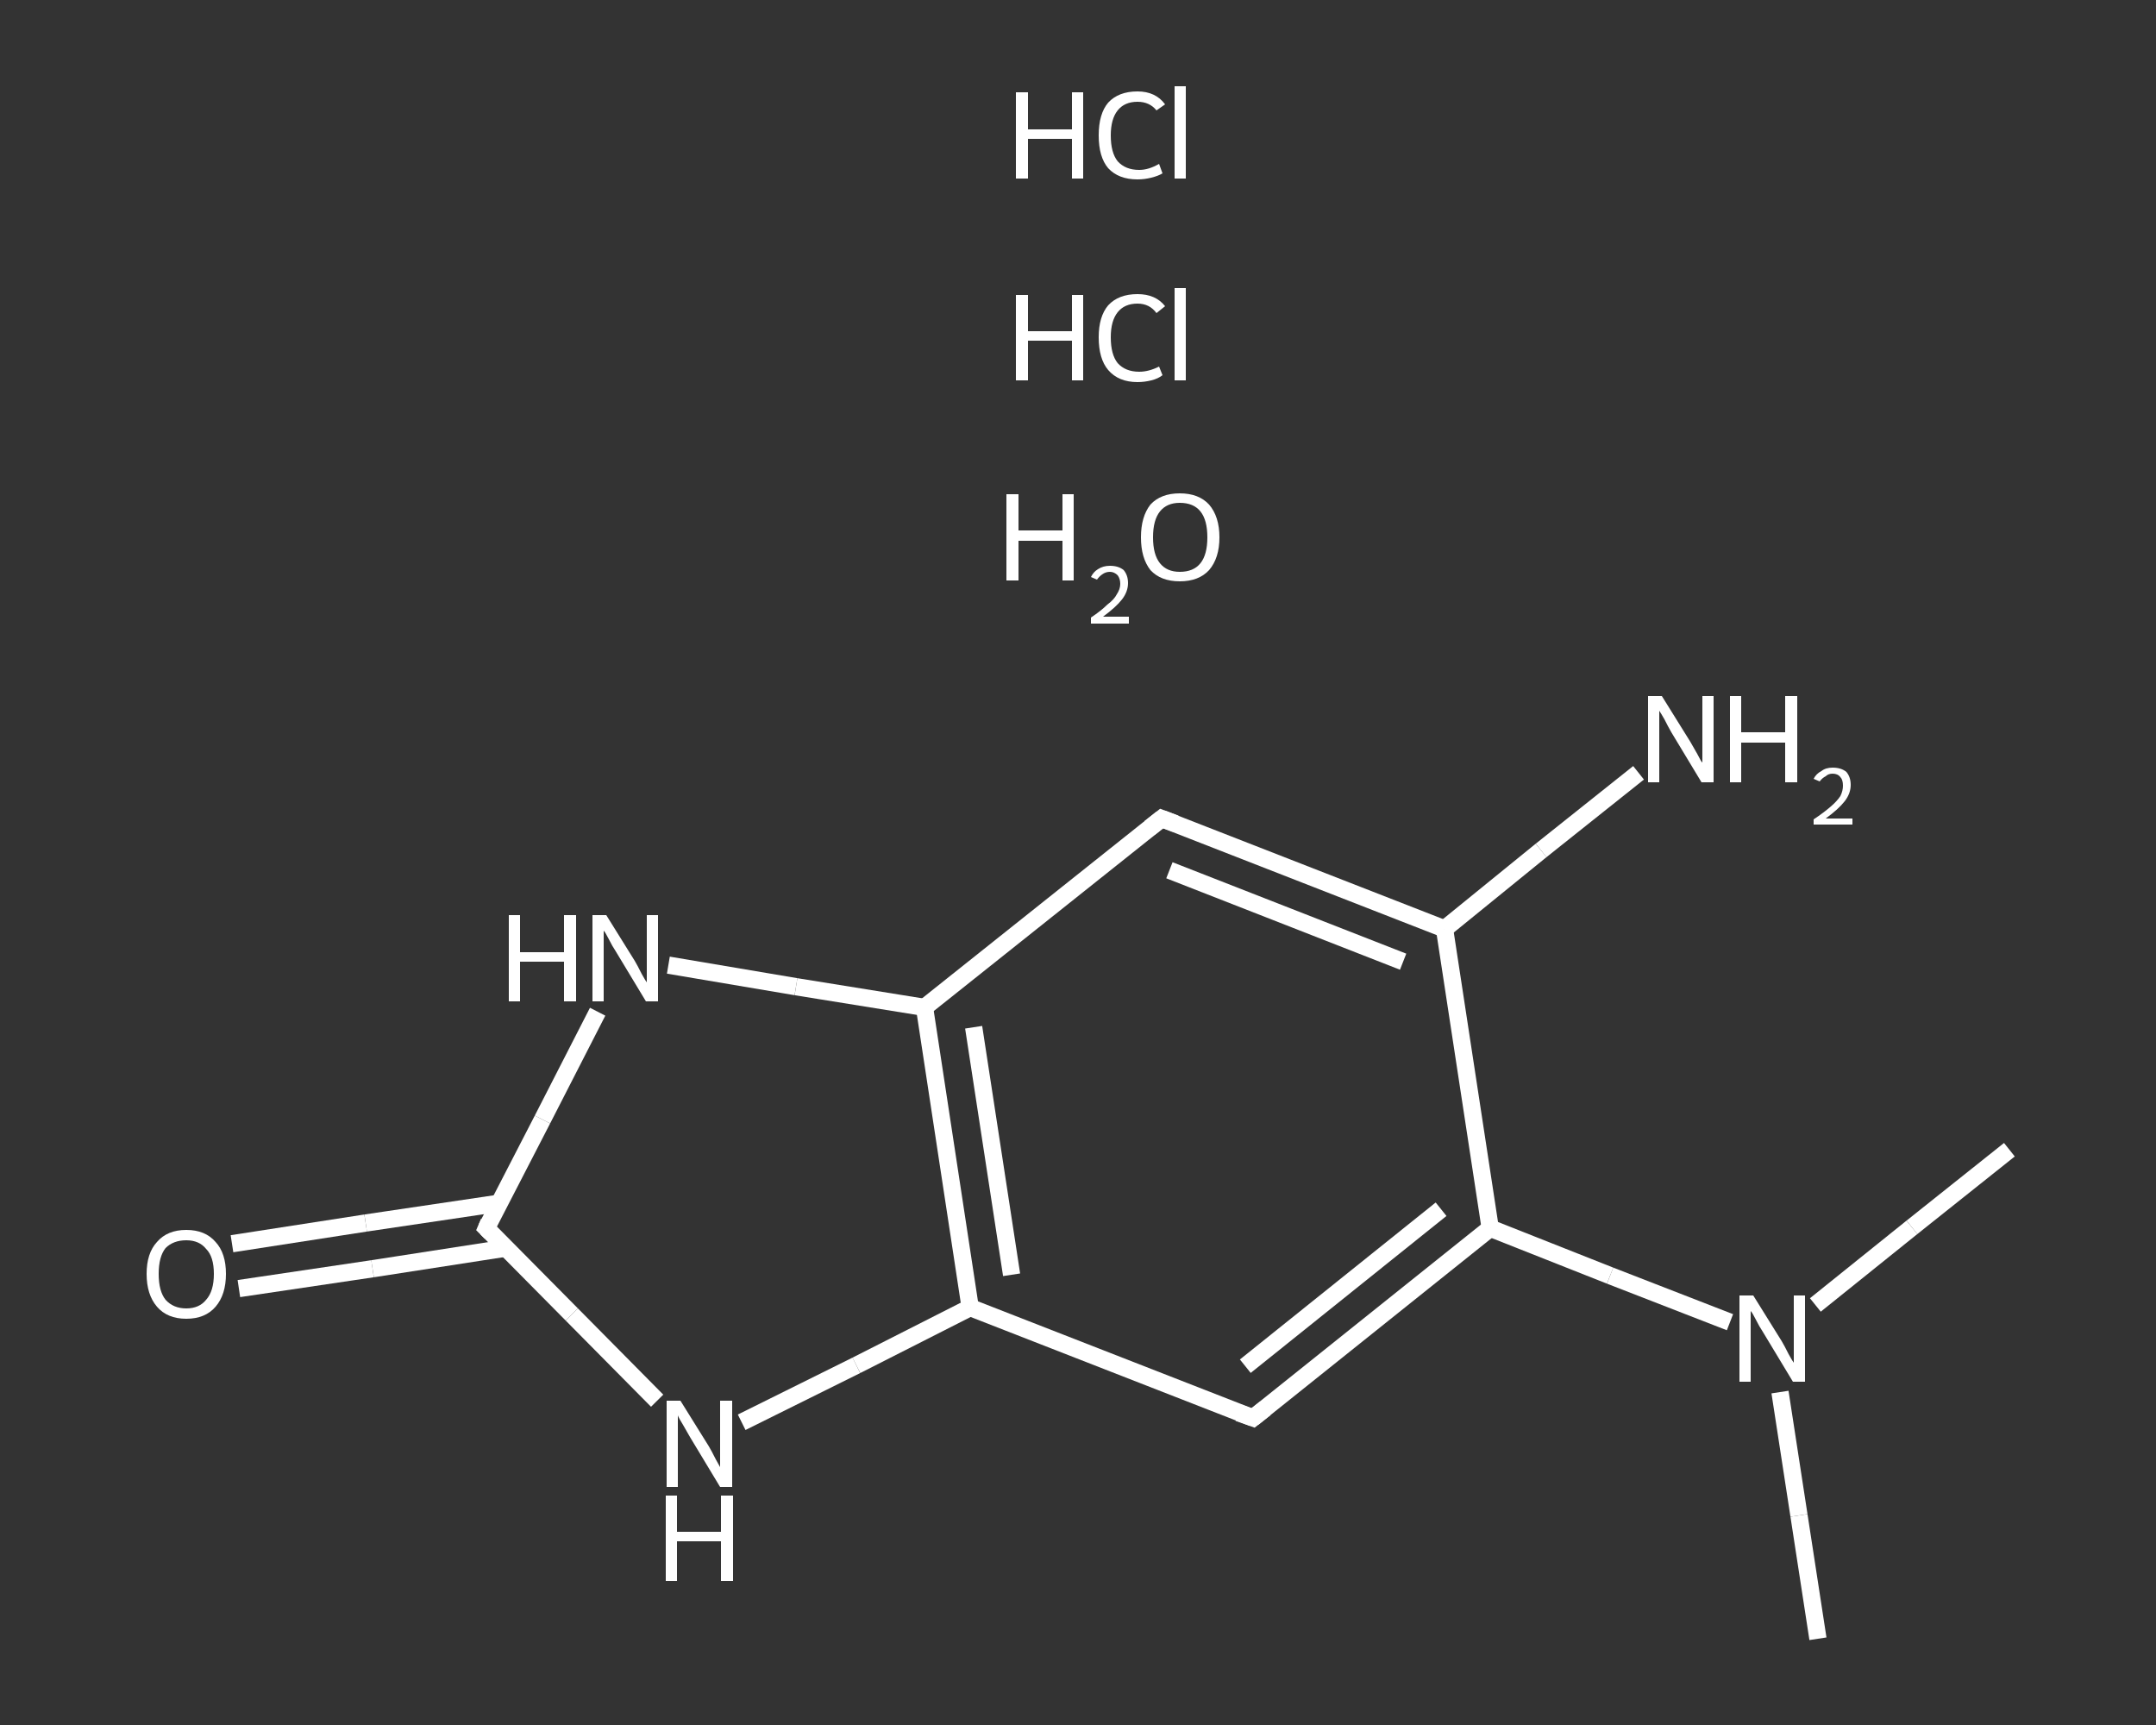 <?xml version='1.0' encoding='iso-8859-1'?>
<svg version='1.1' baseProfile='full'
              xmlns='http://www.w3.org/2000/svg'
                      xmlns:rdkit='http://www.rdkit.org/xml'
                      xmlns:xlink='http://www.w3.org/1999/xlink'
                  xml:space='preserve'
width='250px' height='200px' viewBox='0 0 250 200'>
<rect x="0" y="0" width="250" height="200" fill="#333333" stroke="none"/>
<!-- END OF HEADER -->
<rect style='opacity:1.0;fill:transparent;stroke:none' width='250.0' height='200.0' x='0.0' y='0.0'> </rect>
<path class='bond-0 atom-0 atom-1' d='M 210.8,190.0 L 208.6,175.7' style='fill:none;fill-rule:evenodd;stroke:#FFFFFF;stroke-width:2.0px;stroke-linecap:butt;stroke-linejoin:miter;stroke-opacity:1' />
<path class='bond-0 atom-0 atom-1' d='M 208.6,175.7 L 206.4,161.4' style='fill:none;fill-rule:evenodd;stroke:#FFFFFF;stroke-width:2.0px;stroke-linecap:butt;stroke-linejoin:miter;stroke-opacity:1' />
<path class='bond-1 atom-1 atom-2' d='M 210.5,151.3 L 221.7,142.3' style='fill:none;fill-rule:evenodd;stroke:#FFFFFF;stroke-width:2.0px;stroke-linecap:butt;stroke-linejoin:miter;stroke-opacity:1' />
<path class='bond-1 atom-1 atom-2' d='M 221.7,142.3 L 233.0,133.3' style='fill:none;fill-rule:evenodd;stroke:#FFFFFF;stroke-width:2.0px;stroke-linecap:butt;stroke-linejoin:miter;stroke-opacity:1' />
<path class='bond-2 atom-1 atom-3' d='M 200.6,153.3 L 186.7,147.9' style='fill:none;fill-rule:evenodd;stroke:#FFFFFF;stroke-width:2.0px;stroke-linecap:butt;stroke-linejoin:miter;stroke-opacity:1' />
<path class='bond-2 atom-1 atom-3' d='M 186.7,147.9 L 172.8,142.4' style='fill:none;fill-rule:evenodd;stroke:#FFFFFF;stroke-width:2.0px;stroke-linecap:butt;stroke-linejoin:miter;stroke-opacity:1' />
<path class='bond-3 atom-3 atom-4' d='M 172.8,142.4 L 145.3,164.4' style='fill:none;fill-rule:evenodd;stroke:#FFFFFF;stroke-width:2.0px;stroke-linecap:butt;stroke-linejoin:miter;stroke-opacity:1' />
<path class='bond-3 atom-3 atom-4' d='M 167.1,140.2 L 144.4,158.4' style='fill:none;fill-rule:evenodd;stroke:#FFFFFF;stroke-width:2.0px;stroke-linecap:butt;stroke-linejoin:miter;stroke-opacity:1' />
<path class='bond-4 atom-4 atom-5' d='M 145.3,164.4 L 112.5,151.6' style='fill:none;fill-rule:evenodd;stroke:#FFFFFF;stroke-width:2.0px;stroke-linecap:butt;stroke-linejoin:miter;stroke-opacity:1' />
<path class='bond-5 atom-5 atom-6' d='M 112.5,151.6 L 99.3,158.3' style='fill:none;fill-rule:evenodd;stroke:#FFFFFF;stroke-width:2.0px;stroke-linecap:butt;stroke-linejoin:miter;stroke-opacity:1' />
<path class='bond-5 atom-5 atom-6' d='M 99.3,158.3 L 86.0,164.9' style='fill:none;fill-rule:evenodd;stroke:#FFFFFF;stroke-width:2.0px;stroke-linecap:butt;stroke-linejoin:miter;stroke-opacity:1' />
<path class='bond-6 atom-6 atom-7' d='M 76.2,162.4 L 66.3,152.4' style='fill:none;fill-rule:evenodd;stroke:#FFFFFF;stroke-width:2.0px;stroke-linecap:butt;stroke-linejoin:miter;stroke-opacity:1' />
<path class='bond-6 atom-6 atom-7' d='M 66.3,152.4 L 56.4,142.4' style='fill:none;fill-rule:evenodd;stroke:#FFFFFF;stroke-width:2.0px;stroke-linecap:butt;stroke-linejoin:miter;stroke-opacity:1' />
<path class='bond-7 atom-7 atom-8' d='M 57.9,139.5 L 42.4,141.8' style='fill:none;fill-rule:evenodd;stroke:#FFFFFF;stroke-width:2.0px;stroke-linecap:butt;stroke-linejoin:miter;stroke-opacity:1' />
<path class='bond-7 atom-7 atom-8' d='M 42.4,141.8 L 26.9,144.2' style='fill:none;fill-rule:evenodd;stroke:#FFFFFF;stroke-width:2.0px;stroke-linecap:butt;stroke-linejoin:miter;stroke-opacity:1' />
<path class='bond-7 atom-7 atom-8' d='M 58.7,144.7 L 43.2,147.1' style='fill:none;fill-rule:evenodd;stroke:#FFFFFF;stroke-width:2.0px;stroke-linecap:butt;stroke-linejoin:miter;stroke-opacity:1' />
<path class='bond-7 atom-7 atom-8' d='M 43.2,147.1 L 27.7,149.4' style='fill:none;fill-rule:evenodd;stroke:#FFFFFF;stroke-width:2.0px;stroke-linecap:butt;stroke-linejoin:miter;stroke-opacity:1' />
<path class='bond-8 atom-7 atom-9' d='M 56.4,142.4 L 62.9,129.8' style='fill:none;fill-rule:evenodd;stroke:#FFFFFF;stroke-width:2.0px;stroke-linecap:butt;stroke-linejoin:miter;stroke-opacity:1' />
<path class='bond-8 atom-7 atom-9' d='M 62.9,129.8 L 69.3,117.3' style='fill:none;fill-rule:evenodd;stroke:#FFFFFF;stroke-width:2.0px;stroke-linecap:butt;stroke-linejoin:miter;stroke-opacity:1' />
<path class='bond-9 atom-9 atom-10' d='M 77.5,111.9 L 92.3,114.4' style='fill:none;fill-rule:evenodd;stroke:#FFFFFF;stroke-width:2.0px;stroke-linecap:butt;stroke-linejoin:miter;stroke-opacity:1' />
<path class='bond-9 atom-9 atom-10' d='M 92.3,114.4 L 107.2,116.8' style='fill:none;fill-rule:evenodd;stroke:#FFFFFF;stroke-width:2.0px;stroke-linecap:butt;stroke-linejoin:miter;stroke-opacity:1' />
<path class='bond-10 atom-10 atom-11' d='M 107.2,116.8 L 134.7,94.9' style='fill:none;fill-rule:evenodd;stroke:#FFFFFF;stroke-width:2.0px;stroke-linecap:butt;stroke-linejoin:miter;stroke-opacity:1' />
<path class='bond-11 atom-11 atom-12' d='M 134.7,94.9 L 167.5,107.7' style='fill:none;fill-rule:evenodd;stroke:#FFFFFF;stroke-width:2.0px;stroke-linecap:butt;stroke-linejoin:miter;stroke-opacity:1' />
<path class='bond-11 atom-11 atom-12' d='M 135.6,100.9 L 162.7,111.5' style='fill:none;fill-rule:evenodd;stroke:#FFFFFF;stroke-width:2.0px;stroke-linecap:butt;stroke-linejoin:miter;stroke-opacity:1' />
<path class='bond-12 atom-12 atom-13' d='M 167.5,107.7 L 178.7,98.6' style='fill:none;fill-rule:evenodd;stroke:#FFFFFF;stroke-width:2.0px;stroke-linecap:butt;stroke-linejoin:miter;stroke-opacity:1' />
<path class='bond-12 atom-12 atom-13' d='M 178.7,98.6 L 190.0,89.6' style='fill:none;fill-rule:evenodd;stroke:#FFFFFF;stroke-width:2.0px;stroke-linecap:butt;stroke-linejoin:miter;stroke-opacity:1' />
<path class='bond-13 atom-12 atom-3' d='M 167.5,107.7 L 172.8,142.4' style='fill:none;fill-rule:evenodd;stroke:#FFFFFF;stroke-width:2.0px;stroke-linecap:butt;stroke-linejoin:miter;stroke-opacity:1' />
<path class='bond-14 atom-10 atom-5' d='M 107.2,116.8 L 112.5,151.6' style='fill:none;fill-rule:evenodd;stroke:#FFFFFF;stroke-width:2.0px;stroke-linecap:butt;stroke-linejoin:miter;stroke-opacity:1' />
<path class='bond-14 atom-10 atom-5' d='M 112.9,119.1 L 117.3,147.8' style='fill:none;fill-rule:evenodd;stroke:#FFFFFF;stroke-width:2.0px;stroke-linecap:butt;stroke-linejoin:miter;stroke-opacity:1' />
<path d='M 146.7,163.3 L 145.3,164.4 L 143.6,163.8' style='fill:none;stroke:#FFFFFF;stroke-width:2.0px;stroke-linecap:butt;stroke-linejoin:miter;stroke-opacity:1;' />
<path d='M 56.9,142.9 L 56.4,142.4 L 56.7,141.7' style='fill:none;stroke:#FFFFFF;stroke-width:2.0px;stroke-linecap:butt;stroke-linejoin:miter;stroke-opacity:1;' />
<path d='M 133.3,96.0 L 134.7,94.9 L 136.3,95.5' style='fill:none;stroke:#FFFFFF;stroke-width:2.0px;stroke-linecap:butt;stroke-linejoin:miter;stroke-opacity:1;' />
<path class='atom-1' d='M 203.3 150.2
L 206.6 155.5
Q 206.9 156.0, 207.4 157.0
Q 207.9 157.9, 208.0 158.0
L 208.0 150.2
L 209.3 150.2
L 209.3 160.2
L 207.9 160.2
L 204.4 154.4
Q 204.0 153.8, 203.6 153.0
Q 203.2 152.2, 203.0 152.0
L 203.0 160.2
L 201.7 160.2
L 201.7 150.2
L 203.3 150.2
' fill='#FFFFFF'/>
<path class='atom-6' d='M 78.9 162.4
L 82.2 167.7
Q 82.5 168.2, 83.0 169.2
Q 83.5 170.1, 83.5 170.1
L 83.5 162.4
L 84.9 162.4
L 84.9 172.4
L 83.5 172.4
L 80.0 166.6
Q 79.6 165.9, 79.2 165.2
Q 78.7 164.4, 78.6 164.1
L 78.6 172.4
L 77.3 172.4
L 77.3 162.4
L 78.9 162.4
' fill='#FFFFFF'/>
<path class='atom-6' d='M 77.2 173.4
L 78.5 173.4
L 78.5 177.6
L 83.6 177.6
L 83.6 173.4
L 85.0 173.4
L 85.0 183.3
L 83.6 183.3
L 83.6 178.7
L 78.5 178.7
L 78.5 183.3
L 77.2 183.3
L 77.2 173.4
' fill='#FFFFFF'/>
<path class='atom-8' d='M 17.0 147.7
Q 17.0 145.3, 18.2 144.0
Q 19.4 142.6, 21.6 142.6
Q 23.8 142.6, 25.0 144.0
Q 26.2 145.3, 26.2 147.7
Q 26.2 150.1, 25.0 151.5
Q 23.8 152.9, 21.6 152.9
Q 19.4 152.9, 18.2 151.5
Q 17.0 150.1, 17.0 147.7
M 21.6 151.7
Q 23.1 151.7, 23.9 150.7
Q 24.8 149.7, 24.8 147.7
Q 24.8 145.7, 23.9 144.8
Q 23.1 143.8, 21.6 143.8
Q 20.1 143.8, 19.2 144.7
Q 18.4 145.7, 18.4 147.7
Q 18.4 149.7, 19.2 150.7
Q 20.1 151.7, 21.6 151.7
' fill='#FFFFFF'/>
<path class='atom-9' d='M 59.0 106.1
L 60.3 106.1
L 60.3 110.4
L 65.4 110.4
L 65.4 106.1
L 66.8 106.1
L 66.8 116.1
L 65.4 116.1
L 65.4 111.5
L 60.3 111.5
L 60.3 116.1
L 59.0 116.1
L 59.0 106.1
' fill='#FFFFFF'/>
<path class='atom-9' d='M 70.3 106.1
L 73.6 111.4
Q 73.9 111.9, 74.4 112.9
Q 74.9 113.8, 75.0 113.9
L 75.0 106.1
L 76.3 106.1
L 76.3 116.1
L 74.9 116.1
L 71.4 110.3
Q 71.0 109.7, 70.6 108.9
Q 70.2 108.1, 70.0 107.9
L 70.0 116.1
L 68.7 116.1
L 68.7 106.1
L 70.3 106.1
' fill='#FFFFFF'/>
<path class='atom-13' d='M 192.7 80.7
L 196.0 86.0
Q 196.3 86.5, 196.8 87.4
Q 197.3 88.4, 197.4 88.4
L 197.4 80.7
L 198.7 80.7
L 198.7 90.7
L 197.3 90.7
L 193.8 84.9
Q 193.4 84.2, 193.0 83.4
Q 192.6 82.7, 192.4 82.4
L 192.4 90.7
L 191.1 90.7
L 191.1 80.7
L 192.7 80.7
' fill='#FFFFFF'/>
<path class='atom-13' d='M 200.6 80.7
L 201.9 80.7
L 201.9 84.9
L 207.0 84.9
L 207.0 80.7
L 208.4 80.7
L 208.4 90.7
L 207.0 90.7
L 207.0 86.1
L 201.9 86.1
L 201.9 90.7
L 200.6 90.7
L 200.6 80.7
' fill='#FFFFFF'/>
<path class='atom-13' d='M 210.3 90.3
Q 210.6 89.7, 211.2 89.4
Q 211.7 89.0, 212.5 89.0
Q 213.5 89.0, 214.1 89.5
Q 214.6 90.1, 214.6 91.0
Q 214.6 92.0, 213.9 92.9
Q 213.2 93.8, 211.7 94.9
L 214.8 94.9
L 214.8 95.6
L 210.3 95.6
L 210.3 95.0
Q 211.5 94.2, 212.3 93.5
Q 213.0 92.9, 213.4 92.3
Q 213.7 91.7, 213.7 91.1
Q 213.7 90.4, 213.4 90.1
Q 213.1 89.7, 212.5 89.7
Q 212.0 89.7, 211.7 90.0
Q 211.3 90.2, 211.0 90.6
L 210.3 90.3
' fill='#FFFFFF'/>
<path class='atom-14' d='M 117.8 34.2
L 119.2 34.2
L 119.2 38.4
L 124.3 38.4
L 124.3 34.2
L 125.6 34.2
L 125.6 44.1
L 124.3 44.1
L 124.3 39.5
L 119.2 39.5
L 119.2 44.1
L 117.8 44.1
L 117.8 34.2
' fill='#FFFFFF'/>
<path class='atom-14' d='M 127.4 39.1
Q 127.4 36.7, 128.5 35.4
Q 129.7 34.1, 131.9 34.1
Q 134.0 34.1, 135.1 35.5
L 134.1 36.3
Q 133.3 35.2, 131.9 35.2
Q 130.4 35.2, 129.6 36.2
Q 128.8 37.2, 128.8 39.1
Q 128.8 41.1, 129.6 42.1
Q 130.5 43.1, 132.1 43.1
Q 133.2 43.1, 134.4 42.5
L 134.8 43.5
Q 134.3 43.9, 133.5 44.1
Q 132.7 44.3, 131.9 44.3
Q 129.7 44.3, 128.5 42.9
Q 127.4 41.6, 127.4 39.1
' fill='#FFFFFF'/>
<path class='atom-14' d='M 136.2 33.4
L 137.5 33.4
L 137.5 44.1
L 136.2 44.1
L 136.2 33.4
' fill='#FFFFFF'/>
<path class='atom-15' d='M 117.8 10.7
L 119.2 10.7
L 119.2 15.0
L 124.3 15.0
L 124.3 10.7
L 125.6 10.7
L 125.6 20.7
L 124.3 20.7
L 124.3 16.1
L 119.2 16.1
L 119.2 20.7
L 117.8 20.7
L 117.8 10.7
' fill='#FFFFFF'/>
<path class='atom-15' d='M 127.4 15.7
Q 127.4 13.2, 128.5 11.9
Q 129.7 10.6, 131.9 10.6
Q 134.0 10.6, 135.1 12.1
L 134.1 12.8
Q 133.3 11.8, 131.9 11.8
Q 130.4 11.8, 129.6 12.8
Q 128.8 13.8, 128.8 15.7
Q 128.8 17.7, 129.6 18.7
Q 130.5 19.7, 132.1 19.7
Q 133.2 19.7, 134.4 19.0
L 134.8 20.1
Q 134.3 20.4, 133.5 20.6
Q 132.7 20.8, 131.9 20.8
Q 129.7 20.8, 128.5 19.5
Q 127.4 18.2, 127.4 15.7
' fill='#FFFFFF'/>
<path class='atom-15' d='M 136.2 10.0
L 137.5 10.0
L 137.5 20.7
L 136.2 20.7
L 136.2 10.0
' fill='#FFFFFF'/>
<path class='atom-16' d='M 116.7 57.3
L 118.1 57.3
L 118.1 61.5
L 123.2 61.5
L 123.2 57.3
L 124.5 57.3
L 124.5 67.3
L 123.2 67.3
L 123.2 62.7
L 118.1 62.7
L 118.1 67.3
L 116.7 67.3
L 116.7 57.3
' fill='#FFFFFF'/>
<path class='atom-16' d='M 126.5 66.9
Q 126.8 66.3, 127.3 66.0
Q 127.9 65.6, 128.7 65.6
Q 129.7 65.6, 130.3 66.1
Q 130.8 66.7, 130.8 67.6
Q 130.8 68.6, 130.1 69.5
Q 129.4 70.4, 127.9 71.5
L 130.9 71.5
L 130.9 72.3
L 126.5 72.3
L 126.5 71.6
Q 127.7 70.8, 128.4 70.1
Q 129.2 69.5, 129.5 68.9
Q 129.9 68.3, 129.9 67.7
Q 129.9 67.1, 129.6 66.7
Q 129.2 66.3, 128.7 66.3
Q 128.2 66.3, 127.8 66.6
Q 127.5 66.8, 127.2 67.2
L 126.5 66.9
' fill='#FFFFFF'/>
<path class='atom-16' d='M 132.3 62.3
Q 132.3 59.9, 133.4 58.5
Q 134.6 57.2, 136.8 57.2
Q 139.0 57.2, 140.2 58.5
Q 141.4 59.9, 141.4 62.3
Q 141.4 64.7, 140.2 66.1
Q 139.0 67.4, 136.8 67.4
Q 134.6 67.4, 133.4 66.1
Q 132.3 64.7, 132.3 62.3
M 136.8 66.3
Q 138.4 66.3, 139.2 65.3
Q 140.0 64.3, 140.0 62.3
Q 140.0 60.3, 139.2 59.3
Q 138.4 58.3, 136.8 58.3
Q 135.3 58.3, 134.5 59.3
Q 133.7 60.3, 133.7 62.3
Q 133.7 64.3, 134.5 65.3
Q 135.3 66.3, 136.8 66.3
' fill='#FFFFFF'/>
</svg>
